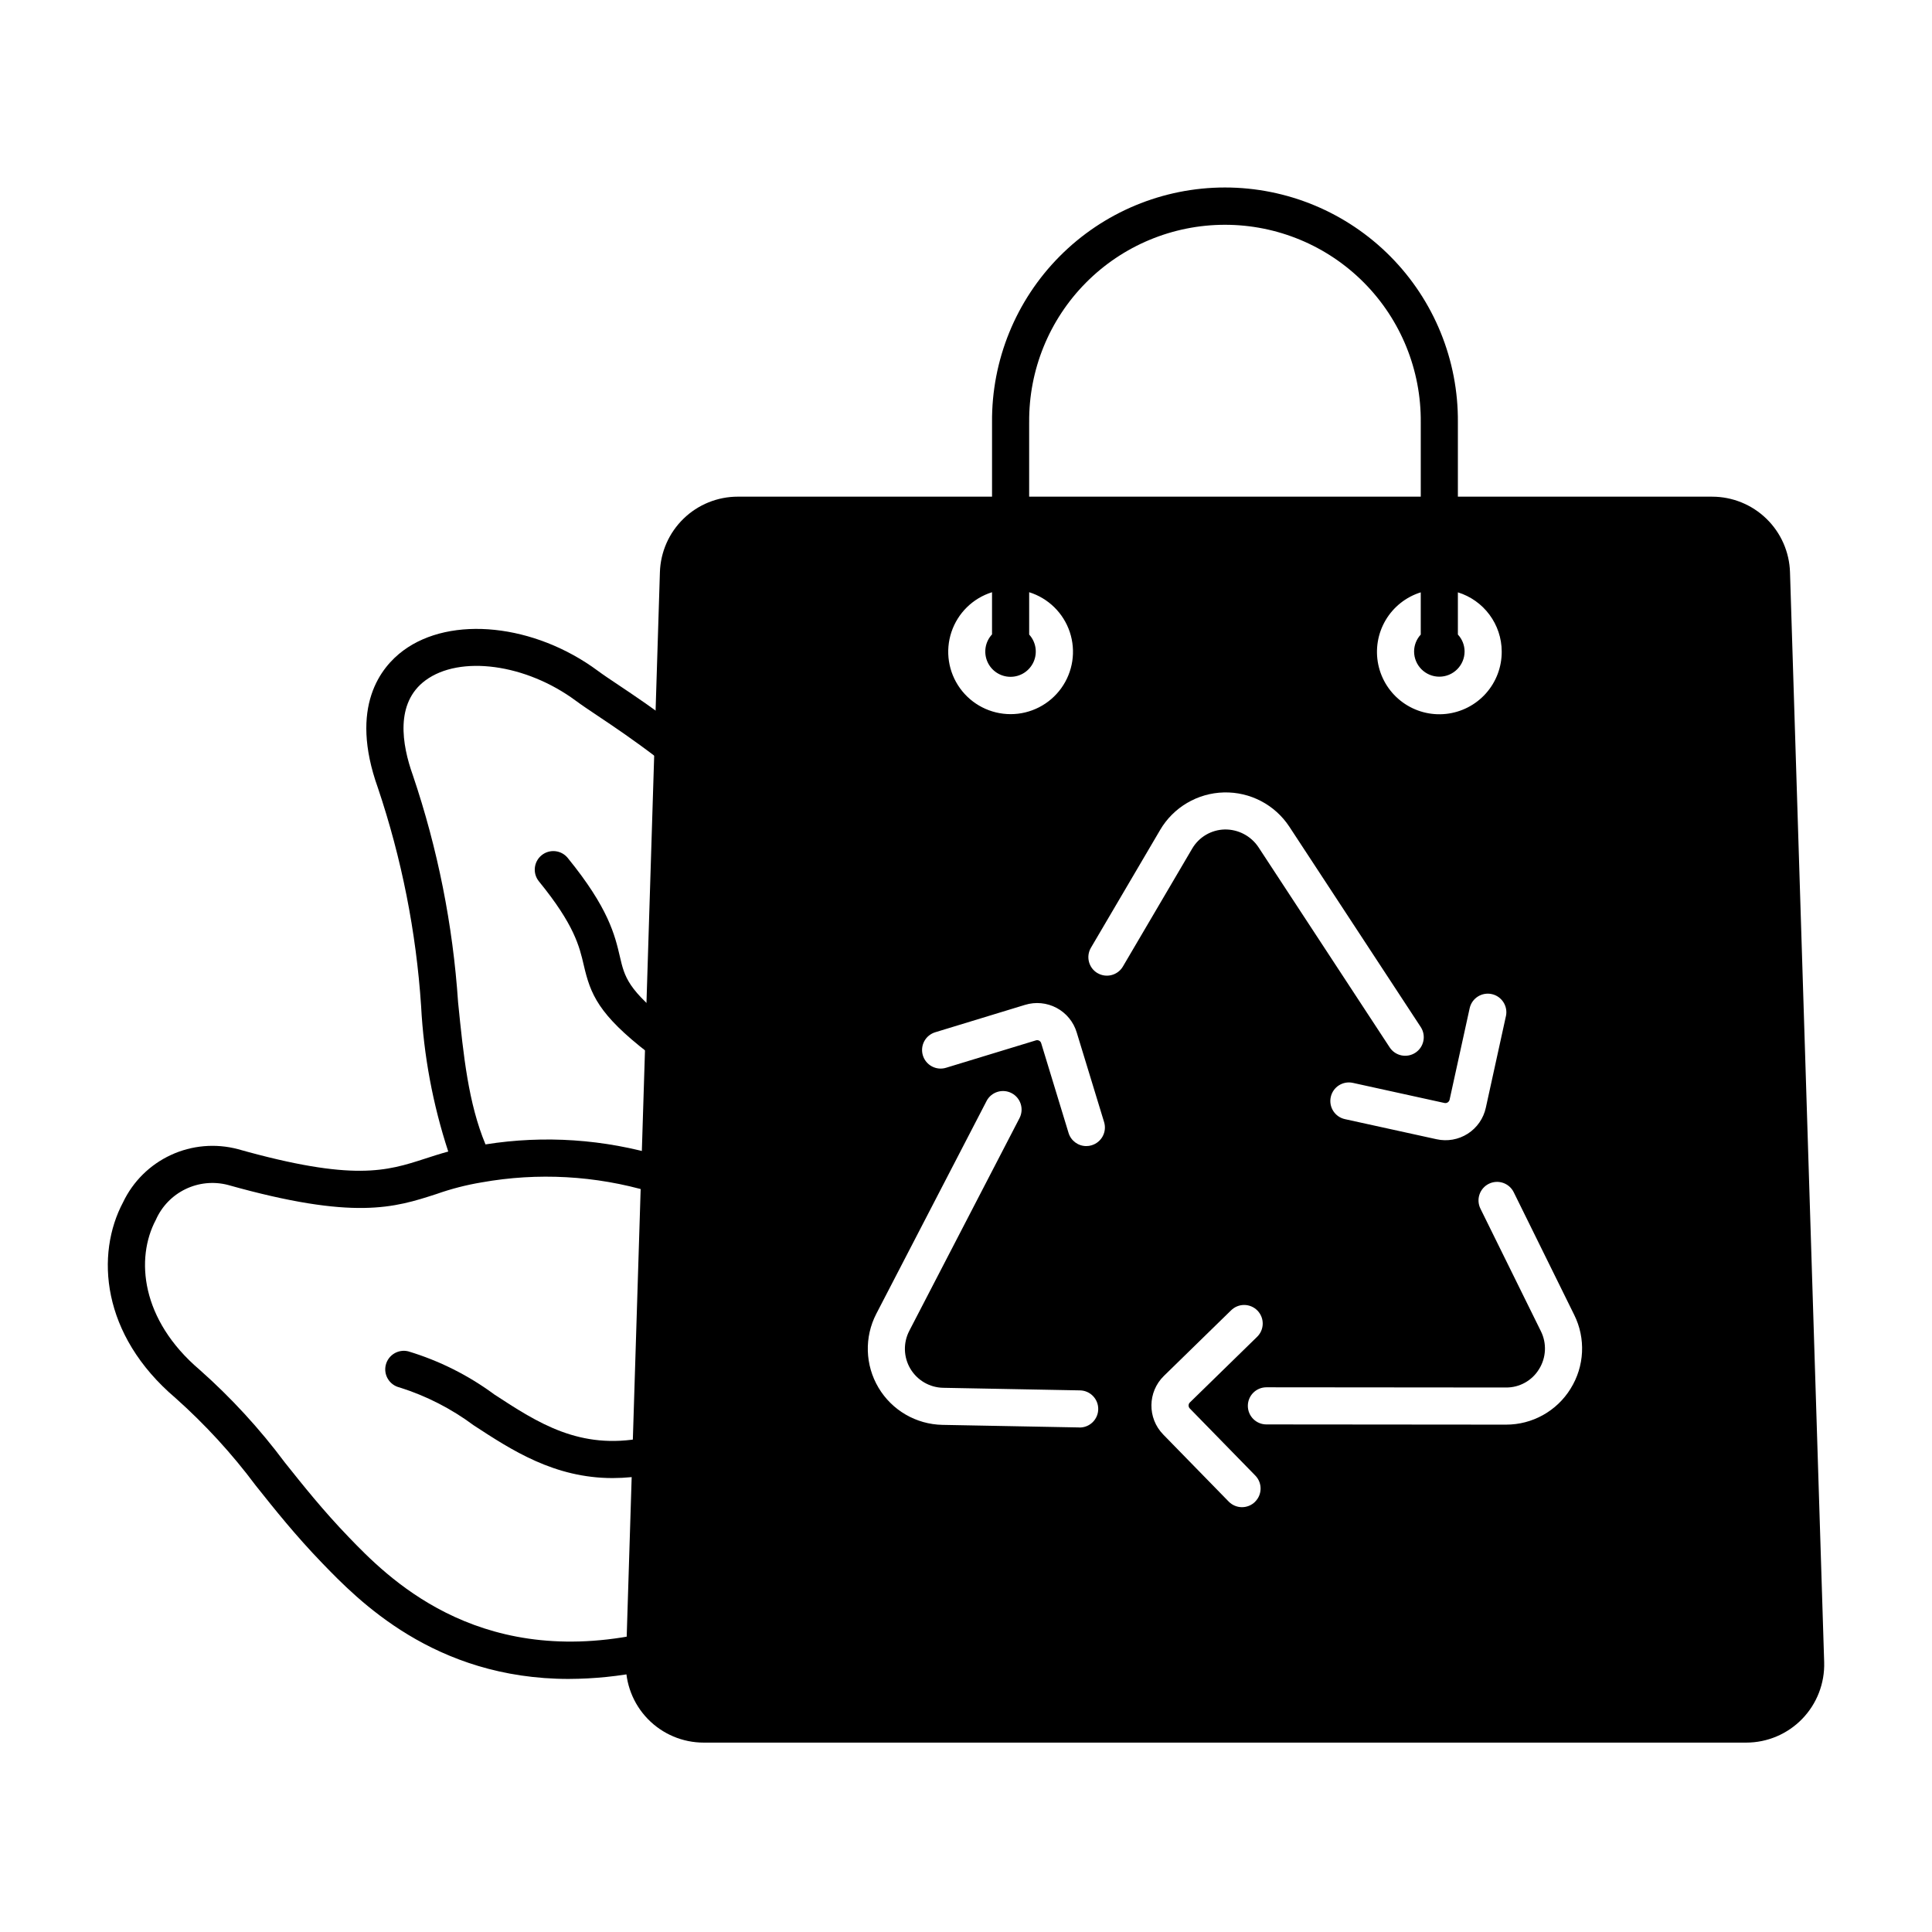 <?xml version="1.0" encoding="UTF-8"?>
<!-- Uploaded to: SVG Repo, www.svgrepo.com, Generator: SVG Repo Mixer Tools -->
<svg fill="#000000" width="800px" height="800px" version="1.1" viewBox="144 144 512 512" xmlns="http://www.w3.org/2000/svg">
 <g>
  <path d="m618.37 295.66c-0.16-5.367-2.402-10.457-6.254-14.195-3.848-3.742-9.004-5.836-14.371-5.84h-67.391v-19.715c0.133-16.457-6.312-32.285-17.902-43.969-11.594-11.684-27.367-18.254-43.824-18.254s-32.234 6.57-43.824 18.254c-11.59 11.684-18.035 27.512-17.902 43.969v19.711h-67.355c-5.375-0.004-10.539 2.086-14.395 5.828-3.859 3.738-6.106 8.836-6.269 14.207l-9.012 288.86h-0.004c-0.18 5.586 1.91 11.004 5.801 15.02 3.887 4.012 9.238 6.277 14.824 6.273h276.27c5.59 0 10.941-2.266 14.832-6.277 3.894-4.012 5.996-9.43 5.832-15.016zm-76.398 20.98v-0.004c0.031 4.106-1.465 8.07-4.199 11.133-2.734 3.059-6.508 4.992-10.586 5.426-4.082 0.434-8.176-0.668-11.488-3.086-3.316-2.418-5.613-5.984-6.445-10-0.832-4.019-0.137-8.203 1.941-11.738 2.082-3.535 5.402-6.172 9.32-7.394v11.195c-1.129 1.211-1.758 2.809-1.766 4.465 0 3.695 2.996 6.691 6.691 6.691s6.691-2.996 6.691-6.691c-0.004-1.664-0.641-3.262-1.777-4.477v-11.184c3.352 1.035 6.285 3.113 8.375 5.93 2.09 2.816 3.227 6.223 3.242 9.73zm1.117 96.629-5.328 24.285c-0.617 2.844-2.34 5.324-4.789 6.891-2.453 1.57-5.426 2.098-8.266 1.465l-24.289-5.328c-2.652-0.582-4.332-3.207-3.75-5.859 0.582-2.656 3.207-4.336 5.859-3.75l24.289 5.332c0.605 0.121 1.199-0.258 1.34-0.859l5.328-24.285c0.598-2.633 3.211-4.293 5.852-3.715 2.637 0.578 4.316 3.18 3.762 5.82zm-126.35-157.36h0.004c-0.121-13.84 5.293-27.156 15.035-36.984 9.746-9.828 23.012-15.355 36.852-15.355s27.105 5.527 36.852 15.355c9.742 9.828 15.156 23.145 15.035 36.984v19.711h-103.78zm-9.84 45.02v11.188h0.004c-1.809 1.941-2.297 4.773-1.242 7.215 1.055 2.438 3.453 4.019 6.109 4.031 2.656 0.016 5.066-1.547 6.148-3.973 1.078-2.43 0.617-5.266-1.176-7.227v-11.219c5.074 1.582 9.078 5.508 10.762 10.547 1.684 5.043 0.84 10.586-2.269 14.898-3.106 4.312-8.098 6.867-13.41 6.867-5.316 0-10.309-2.555-13.414-6.867-3.109-4.312-3.953-9.855-2.269-14.898 1.684-5.039 5.688-8.965 10.762-10.547zm23.172 221.36h-0.094l-36.211-0.684c-6.977-0.133-13.387-3.859-16.953-9.855-3.566-5.992-3.785-13.406-0.574-19.598l29.207-56.359h-0.004c1.25-2.414 4.219-3.356 6.633-2.106 2.414 1.25 3.356 4.219 2.106 6.633l-29.207 56.363h0.004c-1.652 3.172-1.543 6.977 0.285 10.051 1.832 3.074 5.121 4.984 8.699 5.047l36.211 0.684c2.719 0.027 4.898 2.25 4.871 4.969-0.023 2.719-2.25 4.898-4.965 4.871zm3.25-74.785v0.004c-0.465 0.145-0.949 0.215-1.438 0.215-2.164 0-4.07-1.418-4.703-3.488l-7.254-23.789c-0.086-0.281-0.281-0.52-0.543-0.66-0.262-0.137-0.566-0.168-0.852-0.078l-23.789 7.254c-1.25 0.391-2.602 0.266-3.762-0.348-1.156-0.613-2.023-1.66-2.406-2.914-0.383-1.254-0.25-2.606 0.367-3.762 0.621-1.152 1.676-2.012 2.93-2.387l23.785-7.254c2.781-0.852 5.785-0.562 8.352 0.805 2.566 1.367 4.484 3.699 5.328 6.481l7.266 23.781c0.383 1.246 0.25 2.598-0.367 3.75-0.613 1.148-1.664 2.008-2.914 2.387zm1.535-45.609c-2.34-1.375-3.125-4.391-1.746-6.734l18.344-31.223h-0.004c3.535-6.008 9.922-9.762 16.887-9.934 6.969-0.176 13.531 3.262 17.359 9.086l34.812 53.082c1.488 2.273 0.855 5.324-1.418 6.812-2.273 1.492-5.324 0.855-6.812-1.418l-34.797-53.086c-1.988-2.957-5.332-4.707-8.895-4.66-3.574 0.074-6.856 2.004-8.656 5.09l-18.344 31.219v0.004c-1.375 2.34-4.387 3.125-6.731 1.754zm41.723 140.12v0.004c-0.934 0.91-2.191 1.414-3.496 1.398-1.305-0.016-2.551-0.551-3.465-1.484l-17.371-17.793h0.004c-4.219-4.336-4.137-11.266 0.184-15.496l17.797-17.375h0.004c0.93-0.93 2.191-1.449 3.508-1.441 1.316 0.008 2.574 0.543 3.492 1.484s1.422 2.211 1.398 3.527c-0.023 1.316-0.574 2.566-1.527 3.473l-17.793 17.371h-0.004c-0.426 0.438-0.426 1.137 0 1.574l17.371 17.793c1.891 1.945 1.848 5.055-0.094 6.945zm83.637-29.984c-3.668 5.934-10.152 9.535-17.125 9.512l-63.477-0.055c-2.719 0-4.922-2.203-4.922-4.922 0-2.715 2.203-4.918 4.922-4.918l63.48 0.055c3.578 0.039 6.91-1.812 8.773-4.871 1.895-3.031 2.082-6.828 0.492-10.031l-16.016-32.473c-0.586-1.172-0.684-2.527-0.266-3.769 0.418-1.242 1.312-2.266 2.488-2.844 1.172-0.578 2.531-0.668 3.769-0.242 1.238 0.426 2.258 1.324 2.832 2.504l16.016 32.473c3.102 6.242 2.738 13.652-0.961 19.562z"/>
  <path d="m314.48 525.06c-16.848 3.262-27.879-3.938-39.547-11.555l0.004-0.004c-6.867-5.062-14.555-8.91-22.723-11.375-1.273-0.32-2.625-0.117-3.746 0.562-1.125 0.68-1.93 1.777-2.238 3.055-0.309 1.277-0.094 2.621 0.598 3.738 0.688 1.117 1.797 1.914 3.074 2.211 7.066 2.227 13.707 5.625 19.652 10.047 10.133 6.617 21.383 13.965 36.809 13.965 3.356-0.008 6.699-0.336 9.988-0.984 2.668-0.516 4.41-3.098 3.894-5.766-0.516-2.668-3.098-4.41-5.766-3.894z"/>
  <path d="m324.31 337.16c-6.762-5.176-12.352-8.918-16.434-11.648-2.188-1.461-3.996-2.668-5.41-3.715-16.793-12.445-38.965-14.766-51.613-5.383-5.816 4.312-14.43 14.777-6.719 36.348 6.297 18.703 10.152 38.145 11.461 57.836 0.688 13.121 3.106 26.09 7.195 38.574-2.184 0.594-4.184 1.242-6.152 1.883-10.133 3.281-18.895 6.121-49.594-2.519-5.918-1.57-12.199-1.023-17.754 1.547-5.559 2.57-10.043 7.004-12.676 12.531-7.312 13.738-5.848 35.09 13.898 51.879 7.848 6.992 14.969 14.758 21.254 23.184 5.156 6.473 10.484 13.156 17.578 20.516 9.445 9.777 29.637 30.742 65.414 30.742v-0.004c6.715-0.023 13.41-0.711 19.992-2.055 1.309-0.223 2.469-0.965 3.223-2.062 0.75-1.094 1.027-2.445 0.77-3.746-0.258-1.301-1.035-2.445-2.148-3.168s-2.473-0.965-3.766-0.668c-43.176 8.57-66.461-15.559-76.402-25.867-6.766-7.023-11.949-13.527-16.965-19.812v-0.004c-6.664-8.93-14.223-17.156-22.562-24.547-15.574-13.25-17.047-29.52-11.59-39.754 1.57-3.551 4.348-6.426 7.84-8.117 3.492-1.691 7.473-2.086 11.23-1.117 33.586 9.445 44.133 6.027 55.301 2.41 3.883-1.371 7.879-2.402 11.941-3.078 14.895-2.664 30.203-1.816 44.711 2.481 1.25 0.406 2.613 0.289 3.777-0.316 1.168-0.609 2.043-1.66 2.43-2.918 0.387-1.258 0.258-2.617-0.367-3.773-0.621-1.16-1.684-2.023-2.945-2.394-15.086-4.547-31.008-5.621-46.57-3.148-4.539-10.938-5.828-23.402-7.262-37.66-1.375-20.492-5.402-40.715-11.988-60.168-2.926-8.172-4.723-19.16 3.312-25.125 9.145-6.781 26.668-4.41 39.887 5.387 1.52 1.125 3.457 2.426 5.801 3.992 4.191 2.801 9.41 6.297 15.922 11.277h0.004c1.031 0.832 2.356 1.207 3.668 1.051 1.316-0.16 2.512-0.844 3.316-1.895 0.809-1.051 1.152-2.383 0.965-3.691-0.188-1.312-0.898-2.492-1.969-3.273z"/>
  <path d="m308.29 397.57c-1.34-5.75-3.004-12.91-13.84-26.211-1.715-2.106-4.816-2.422-6.922-0.703-2.106 1.715-2.422 4.816-0.703 6.922 9.398 11.531 10.719 17.211 11.883 22.219 1.77 7.629 3.809 12.988 17.16 23.297 2.152 1.66 5.242 1.262 6.902-0.891 1.66-2.152 1.258-5.242-0.895-6.902-11.527-8.895-12.348-12.414-13.586-17.73z"/>
 </g>
</svg>